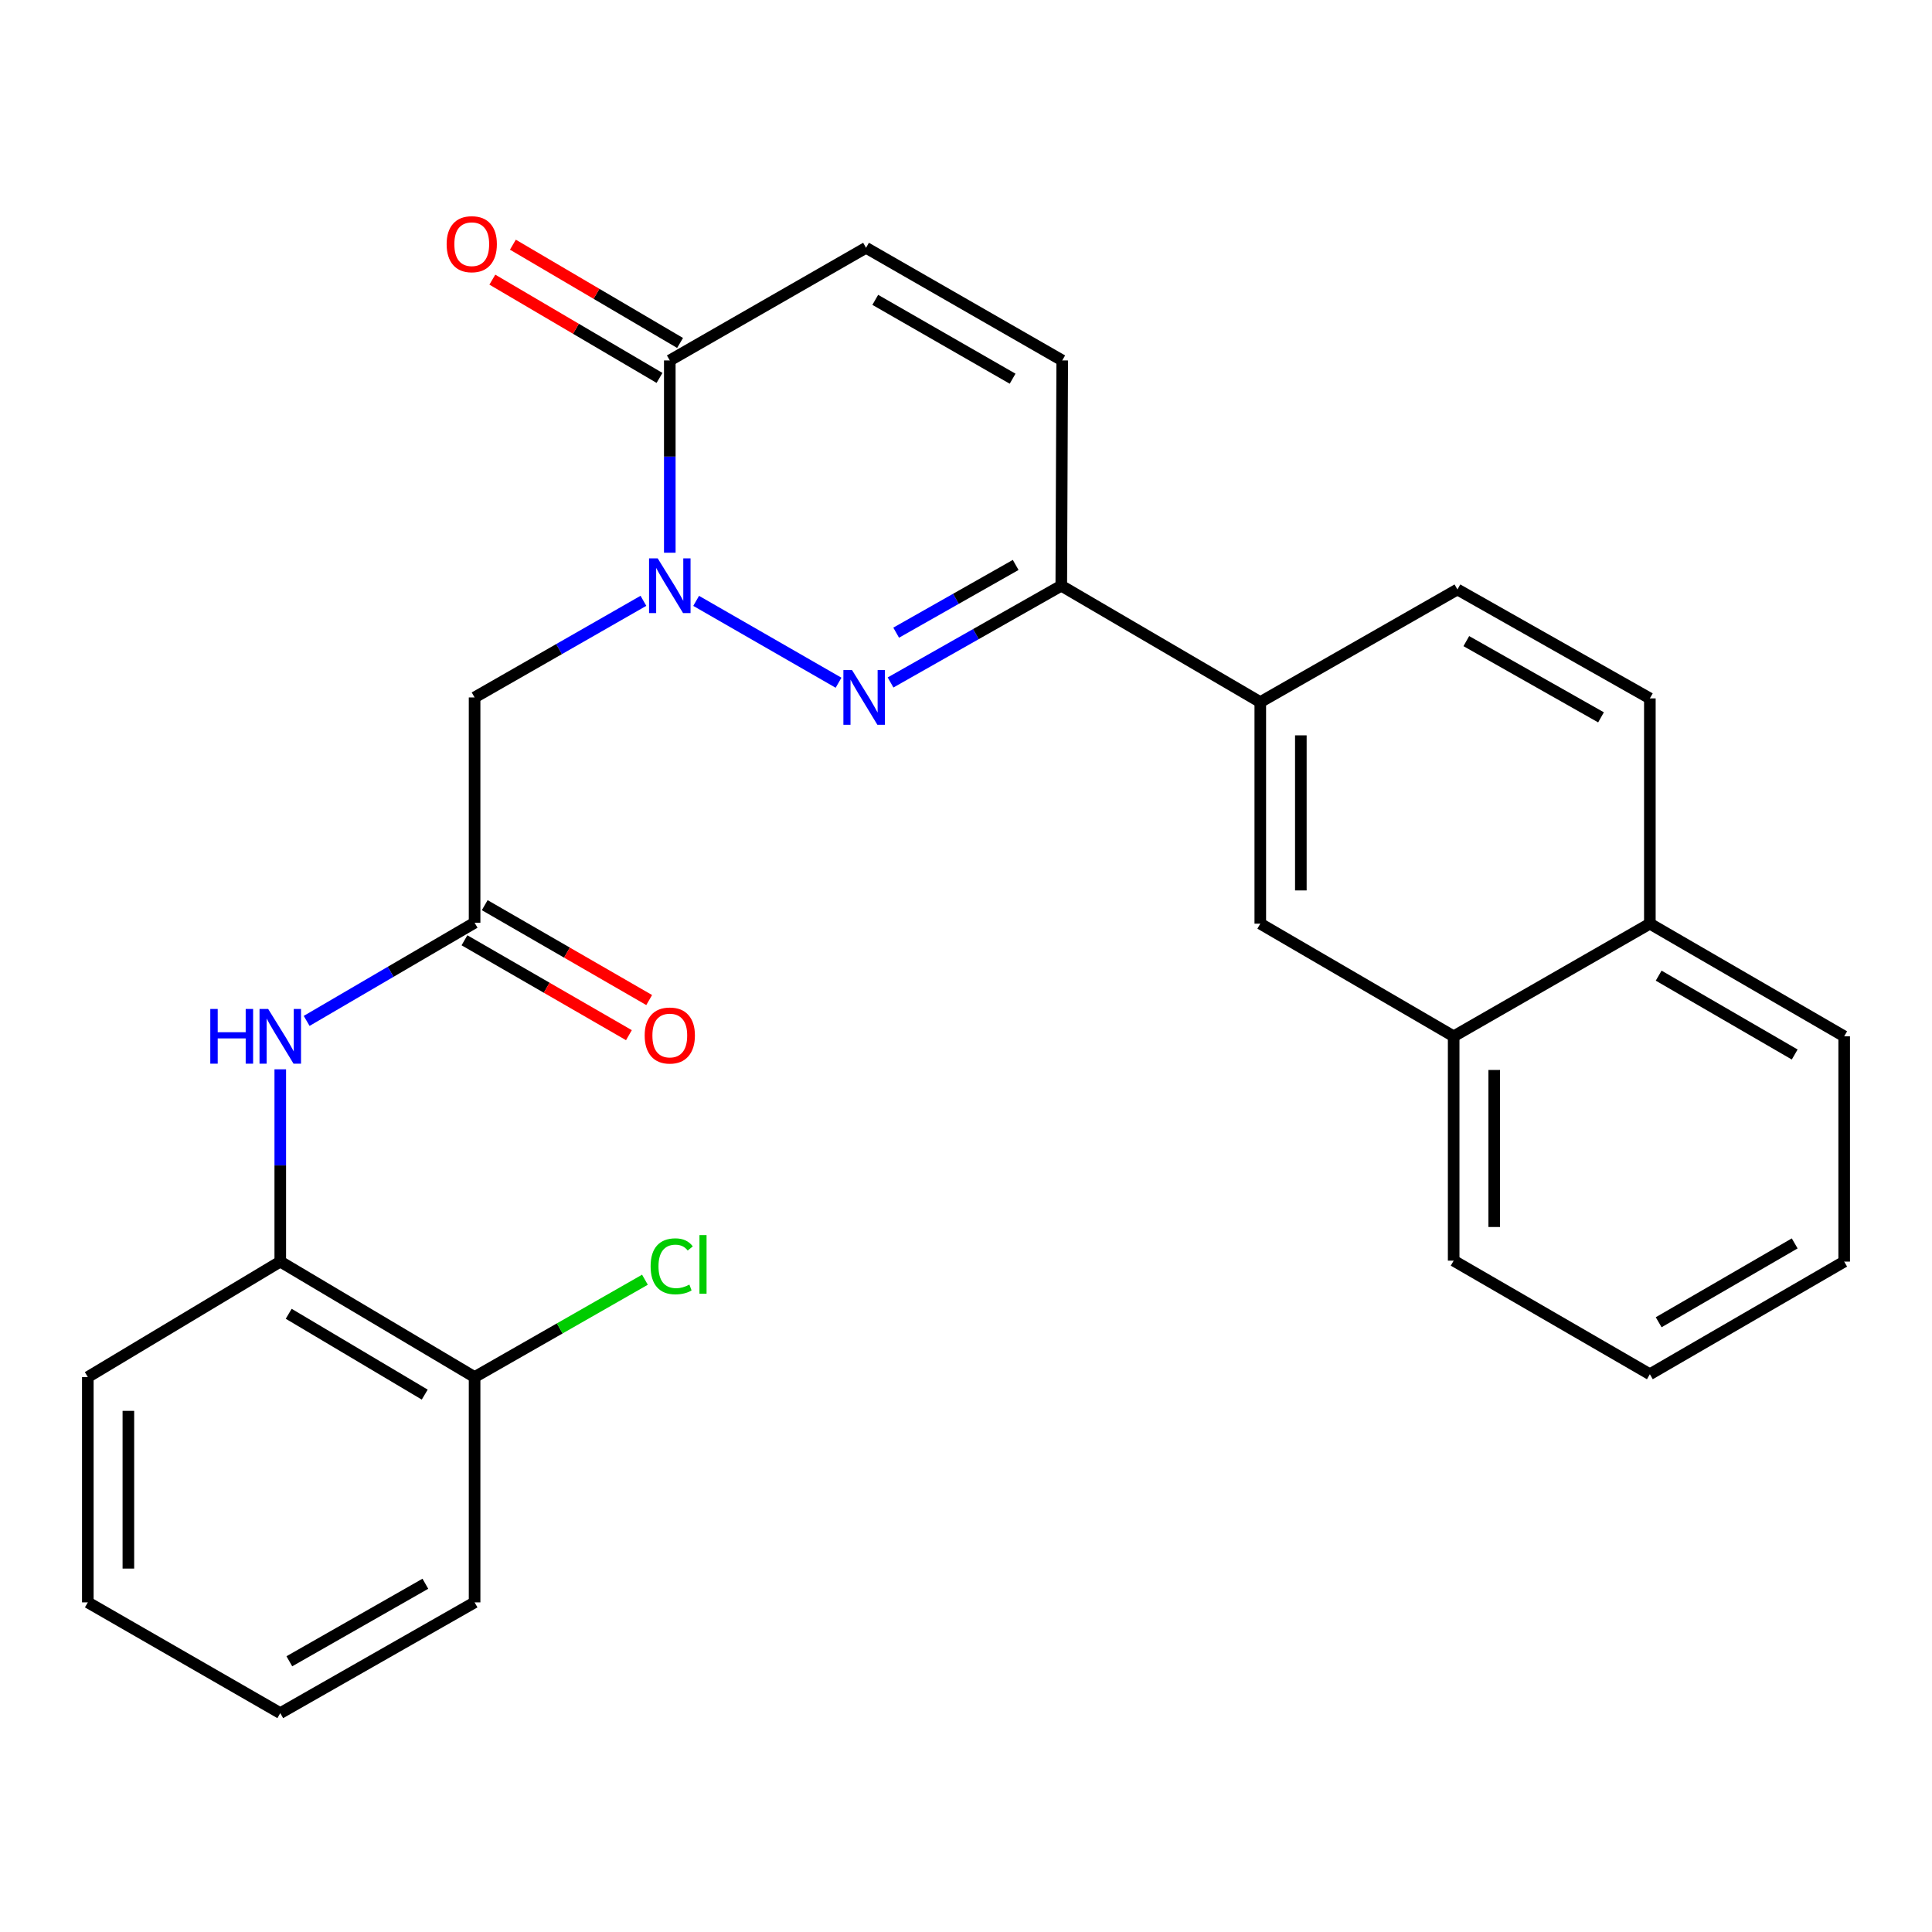 <?xml version='1.0' encoding='iso-8859-1'?>
<svg version='1.1' baseProfile='full'
              xmlns='http://www.w3.org/2000/svg'
                      xmlns:rdkit='http://www.rdkit.org/xml'
                      xmlns:xlink='http://www.w3.org/1999/xlink'
                  xml:space='preserve'
width='1000px' height='1000px' viewBox='0 0 1000 1000'>
<!-- END OF HEADER -->
<rect style='opacity:1.0;fill:#FFFFFF;stroke:none' width='1000' height='1000' x='0' y='0'> </rect>
<path class='bond-0' d='M 360.326,311.008 L 434.031,353.38' style='fill:none;fill-rule:evenodd;stroke:#0000FF;stroke-width:6px;stroke-linecap:butt;stroke-linejoin:miter;stroke-opacity:1' />
<path class='bond-1' d='M 346.685,286.091 L 346.685,236.326' style='fill:none;fill-rule:evenodd;stroke:#0000FF;stroke-width:6px;stroke-linecap:butt;stroke-linejoin:miter;stroke-opacity:1' />
<path class='bond-1' d='M 346.685,236.326 L 346.685,186.562' style='fill:none;fill-rule:evenodd;stroke:#000000;stroke-width:6px;stroke-linecap:butt;stroke-linejoin:miter;stroke-opacity:1' />
<path class='bond-3' d='M 333.035,310.979 L 289.342,335.987' style='fill:none;fill-rule:evenodd;stroke:#0000FF;stroke-width:6px;stroke-linecap:butt;stroke-linejoin:miter;stroke-opacity:1' />
<path class='bond-3' d='M 289.342,335.987 L 245.649,360.996' style='fill:none;fill-rule:evenodd;stroke:#000000;stroke-width:6px;stroke-linecap:butt;stroke-linejoin:miter;stroke-opacity:1' />
<path class='bond-2' d='M 460.95,353.247 L 505.133,328.207' style='fill:none;fill-rule:evenodd;stroke:#0000FF;stroke-width:6px;stroke-linecap:butt;stroke-linejoin:miter;stroke-opacity:1' />
<path class='bond-2' d='M 505.133,328.207 L 549.317,303.166' style='fill:none;fill-rule:evenodd;stroke:#000000;stroke-width:6px;stroke-linecap:butt;stroke-linejoin:miter;stroke-opacity:1' />
<path class='bond-2' d='M 463.855,327.473 L 494.784,309.945' style='fill:none;fill-rule:evenodd;stroke:#0000FF;stroke-width:6px;stroke-linecap:butt;stroke-linejoin:miter;stroke-opacity:1' />
<path class='bond-2' d='M 494.784,309.945 L 525.712,292.416' style='fill:none;fill-rule:evenodd;stroke:#000000;stroke-width:6px;stroke-linecap:butt;stroke-linejoin:miter;stroke-opacity:1' />
<path class='bond-5' d='M 346.685,186.562 L 448.258,128.254' style='fill:none;fill-rule:evenodd;stroke:#000000;stroke-width:6px;stroke-linecap:butt;stroke-linejoin:miter;stroke-opacity:1' />
<path class='bond-12' d='M 352.004,177.514 L 308.737,152.081' style='fill:none;fill-rule:evenodd;stroke:#000000;stroke-width:6px;stroke-linecap:butt;stroke-linejoin:miter;stroke-opacity:1' />
<path class='bond-12' d='M 308.737,152.081 L 265.471,126.647' style='fill:none;fill-rule:evenodd;stroke:#FF0000;stroke-width:6px;stroke-linecap:butt;stroke-linejoin:miter;stroke-opacity:1' />
<path class='bond-12' d='M 341.366,195.61 L 298.1,170.177' style='fill:none;fill-rule:evenodd;stroke:#000000;stroke-width:6px;stroke-linecap:butt;stroke-linejoin:miter;stroke-opacity:1' />
<path class='bond-12' d='M 298.1,170.177 L 254.834,144.743' style='fill:none;fill-rule:evenodd;stroke:#FF0000;stroke-width:6px;stroke-linecap:butt;stroke-linejoin:miter;stroke-opacity:1' />
<path class='bond-8' d='M 549.317,303.166 L 652.324,363.41' style='fill:none;fill-rule:evenodd;stroke:#000000;stroke-width:6px;stroke-linecap:butt;stroke-linejoin:miter;stroke-opacity:1' />
<path class='bond-27' d='M 549.317,303.166 L 549.807,186.562' style='fill:none;fill-rule:evenodd;stroke:#000000;stroke-width:6px;stroke-linecap:butt;stroke-linejoin:miter;stroke-opacity:1' />
<path class='bond-4' d='M 245.649,360.996 L 245.649,477.6' style='fill:none;fill-rule:evenodd;stroke:#000000;stroke-width:6px;stroke-linecap:butt;stroke-linejoin:miter;stroke-opacity:1' />
<path class='bond-7' d='M 245.649,477.6 L 202.185,503.008' style='fill:none;fill-rule:evenodd;stroke:#000000;stroke-width:6px;stroke-linecap:butt;stroke-linejoin:miter;stroke-opacity:1' />
<path class='bond-7' d='M 202.185,503.008 L 158.721,528.417' style='fill:none;fill-rule:evenodd;stroke:#0000FF;stroke-width:6px;stroke-linecap:butt;stroke-linejoin:miter;stroke-opacity:1' />
<path class='bond-13' d='M 240.404,486.691 L 282.964,511.247' style='fill:none;fill-rule:evenodd;stroke:#000000;stroke-width:6px;stroke-linecap:butt;stroke-linejoin:miter;stroke-opacity:1' />
<path class='bond-13' d='M 282.964,511.247 L 325.524,535.804' style='fill:none;fill-rule:evenodd;stroke:#FF0000;stroke-width:6px;stroke-linecap:butt;stroke-linejoin:miter;stroke-opacity:1' />
<path class='bond-13' d='M 250.894,468.509 L 293.454,493.066' style='fill:none;fill-rule:evenodd;stroke:#000000;stroke-width:6px;stroke-linecap:butt;stroke-linejoin:miter;stroke-opacity:1' />
<path class='bond-13' d='M 293.454,493.066 L 336.014,517.622' style='fill:none;fill-rule:evenodd;stroke:#FF0000;stroke-width:6px;stroke-linecap:butt;stroke-linejoin:miter;stroke-opacity:1' />
<path class='bond-6' d='M 448.258,128.254 L 549.807,186.562' style='fill:none;fill-rule:evenodd;stroke:#000000;stroke-width:6px;stroke-linecap:butt;stroke-linejoin:miter;stroke-opacity:1' />
<path class='bond-6' d='M 453.038,155.203 L 524.122,196.019' style='fill:none;fill-rule:evenodd;stroke:#000000;stroke-width:6px;stroke-linecap:butt;stroke-linejoin:miter;stroke-opacity:1' />
<path class='bond-10' d='M 145.068,553.473 L 145.068,603.237' style='fill:none;fill-rule:evenodd;stroke:#0000FF;stroke-width:6px;stroke-linecap:butt;stroke-linejoin:miter;stroke-opacity:1' />
<path class='bond-10' d='M 145.068,603.237 L 145.068,653.002' style='fill:none;fill-rule:evenodd;stroke:#000000;stroke-width:6px;stroke-linecap:butt;stroke-linejoin:miter;stroke-opacity:1' />
<path class='bond-9' d='M 652.324,363.41 L 652.324,478.09' style='fill:none;fill-rule:evenodd;stroke:#000000;stroke-width:6px;stroke-linecap:butt;stroke-linejoin:miter;stroke-opacity:1' />
<path class='bond-9' d='M 673.315,380.612 L 673.315,460.888' style='fill:none;fill-rule:evenodd;stroke:#000000;stroke-width:6px;stroke-linecap:butt;stroke-linejoin:miter;stroke-opacity:1' />
<path class='bond-15' d='M 652.324,363.41 L 754.363,305.113' style='fill:none;fill-rule:evenodd;stroke:#000000;stroke-width:6px;stroke-linecap:butt;stroke-linejoin:miter;stroke-opacity:1' />
<path class='bond-11' d='M 652.324,478.09 L 752.415,536.398' style='fill:none;fill-rule:evenodd;stroke:#000000;stroke-width:6px;stroke-linecap:butt;stroke-linejoin:miter;stroke-opacity:1' />
<path class='bond-14' d='M 145.068,653.002 L 245.649,712.768' style='fill:none;fill-rule:evenodd;stroke:#000000;stroke-width:6px;stroke-linecap:butt;stroke-linejoin:miter;stroke-opacity:1' />
<path class='bond-14' d='M 149.432,680.012 L 219.839,721.848' style='fill:none;fill-rule:evenodd;stroke:#000000;stroke-width:6px;stroke-linecap:butt;stroke-linejoin:miter;stroke-opacity:1' />
<path class='bond-19' d='M 145.068,653.002 L 45.455,712.768' style='fill:none;fill-rule:evenodd;stroke:#000000;stroke-width:6px;stroke-linecap:butt;stroke-linejoin:miter;stroke-opacity:1' />
<path class='bond-20' d='M 752.415,536.398 L 752.415,652.512' style='fill:none;fill-rule:evenodd;stroke:#000000;stroke-width:6px;stroke-linecap:butt;stroke-linejoin:miter;stroke-opacity:1' />
<path class='bond-20' d='M 773.406,553.815 L 773.406,635.095' style='fill:none;fill-rule:evenodd;stroke:#000000;stroke-width:6px;stroke-linecap:butt;stroke-linejoin:miter;stroke-opacity:1' />
<path class='bond-28' d='M 752.415,536.398 L 853.964,478.09' style='fill:none;fill-rule:evenodd;stroke:#000000;stroke-width:6px;stroke-linecap:butt;stroke-linejoin:miter;stroke-opacity:1' />
<path class='bond-18' d='M 245.649,712.768 L 289.734,687.573' style='fill:none;fill-rule:evenodd;stroke:#000000;stroke-width:6px;stroke-linecap:butt;stroke-linejoin:miter;stroke-opacity:1' />
<path class='bond-18' d='M 289.734,687.573 L 333.818,662.379' style='fill:none;fill-rule:evenodd;stroke:#00CC00;stroke-width:6px;stroke-linecap:butt;stroke-linejoin:miter;stroke-opacity:1' />
<path class='bond-21' d='M 245.649,712.768 L 245.649,829.384' style='fill:none;fill-rule:evenodd;stroke:#000000;stroke-width:6px;stroke-linecap:butt;stroke-linejoin:miter;stroke-opacity:1' />
<path class='bond-17' d='M 754.363,305.113 L 853.964,361.486' style='fill:none;fill-rule:evenodd;stroke:#000000;stroke-width:6px;stroke-linecap:butt;stroke-linejoin:miter;stroke-opacity:1' />
<path class='bond-17' d='M 758.964,331.837 L 828.685,371.298' style='fill:none;fill-rule:evenodd;stroke:#000000;stroke-width:6px;stroke-linecap:butt;stroke-linejoin:miter;stroke-opacity:1' />
<path class='bond-16' d='M 853.964,478.09 L 853.964,361.486' style='fill:none;fill-rule:evenodd;stroke:#000000;stroke-width:6px;stroke-linecap:butt;stroke-linejoin:miter;stroke-opacity:1' />
<path class='bond-22' d='M 853.964,478.09 L 954.545,536.398' style='fill:none;fill-rule:evenodd;stroke:#000000;stroke-width:6px;stroke-linecap:butt;stroke-linejoin:miter;stroke-opacity:1' />
<path class='bond-22' d='M 858.524,504.996 L 928.931,545.812' style='fill:none;fill-rule:evenodd;stroke:#000000;stroke-width:6px;stroke-linecap:butt;stroke-linejoin:miter;stroke-opacity:1' />
<path class='bond-23' d='M 45.455,712.768 L 45.455,829.384' style='fill:none;fill-rule:evenodd;stroke:#000000;stroke-width:6px;stroke-linecap:butt;stroke-linejoin:miter;stroke-opacity:1' />
<path class='bond-23' d='M 66.445,730.26 L 66.445,811.891' style='fill:none;fill-rule:evenodd;stroke:#000000;stroke-width:6px;stroke-linecap:butt;stroke-linejoin:miter;stroke-opacity:1' />
<path class='bond-24' d='M 752.415,652.512 L 853.964,711.298' style='fill:none;fill-rule:evenodd;stroke:#000000;stroke-width:6px;stroke-linecap:butt;stroke-linejoin:miter;stroke-opacity:1' />
<path class='bond-29' d='M 245.649,829.384 L 145.068,886.712' style='fill:none;fill-rule:evenodd;stroke:#000000;stroke-width:6px;stroke-linecap:butt;stroke-linejoin:miter;stroke-opacity:1' />
<path class='bond-29' d='M 220.168,819.746 L 149.761,859.876' style='fill:none;fill-rule:evenodd;stroke:#000000;stroke-width:6px;stroke-linecap:butt;stroke-linejoin:miter;stroke-opacity:1' />
<path class='bond-26' d='M 954.545,536.398 L 954.545,653.002' style='fill:none;fill-rule:evenodd;stroke:#000000;stroke-width:6px;stroke-linecap:butt;stroke-linejoin:miter;stroke-opacity:1' />
<path class='bond-25' d='M 45.455,829.384 L 145.068,886.712' style='fill:none;fill-rule:evenodd;stroke:#000000;stroke-width:6px;stroke-linecap:butt;stroke-linejoin:miter;stroke-opacity:1' />
<path class='bond-30' d='M 853.964,711.298 L 954.545,653.002' style='fill:none;fill-rule:evenodd;stroke:#000000;stroke-width:6px;stroke-linecap:butt;stroke-linejoin:miter;stroke-opacity:1' />
<path class='bond-30' d='M 858.525,684.393 L 928.932,643.585' style='fill:none;fill-rule:evenodd;stroke:#000000;stroke-width:6px;stroke-linecap:butt;stroke-linejoin:miter;stroke-opacity:1' />
<path  class='atom-0' d='M 340.425 289.006
L 349.705 304.006
Q 350.625 305.486, 352.105 308.166
Q 353.585 310.846, 353.665 311.006
L 353.665 289.006
L 357.425 289.006
L 357.425 317.326
L 353.545 317.326
L 343.585 300.926
Q 342.425 299.006, 341.185 296.806
Q 339.985 294.606, 339.625 293.926
L 339.625 317.326
L 335.945 317.326
L 335.945 289.006
L 340.425 289.006
' fill='#0000FF'/>
<path  class='atom-1' d='M 441.018 346.836
L 450.298 361.836
Q 451.218 363.316, 452.698 365.996
Q 454.178 368.676, 454.258 368.836
L 454.258 346.836
L 458.018 346.836
L 458.018 375.156
L 454.138 375.156
L 444.178 358.756
Q 443.018 356.836, 441.778 354.636
Q 440.578 352.436, 440.218 351.756
L 440.218 375.156
L 436.538 375.156
L 436.538 346.836
L 441.018 346.836
' fill='#0000FF'/>
<path  class='atom-8' d='M 108.848 522.238
L 112.688 522.238
L 112.688 534.278
L 127.168 534.278
L 127.168 522.238
L 131.008 522.238
L 131.008 550.558
L 127.168 550.558
L 127.168 537.478
L 112.688 537.478
L 112.688 550.558
L 108.848 550.558
L 108.848 522.238
' fill='#0000FF'/>
<path  class='atom-8' d='M 138.808 522.238
L 148.088 537.238
Q 149.008 538.718, 150.488 541.398
Q 151.968 544.078, 152.048 544.238
L 152.048 522.238
L 155.808 522.238
L 155.808 550.558
L 151.928 550.558
L 141.968 534.158
Q 140.808 532.238, 139.568 530.038
Q 138.368 527.838, 138.008 527.158
L 138.008 550.558
L 134.328 550.558
L 134.328 522.238
L 138.808 522.238
' fill='#0000FF'/>
<path  class='atom-13' d='M 231.18 126.386
Q 231.18 119.586, 234.54 115.786
Q 237.9 111.986, 244.18 111.986
Q 250.46 111.986, 253.82 115.786
Q 257.18 119.586, 257.18 126.386
Q 257.18 133.266, 253.78 137.186
Q 250.38 141.066, 244.18 141.066
Q 237.94 141.066, 234.54 137.186
Q 231.18 133.306, 231.18 126.386
M 244.18 137.866
Q 248.5 137.866, 250.82 134.986
Q 253.18 132.066, 253.18 126.386
Q 253.18 120.826, 250.82 118.026
Q 248.5 115.186, 244.18 115.186
Q 239.86 115.186, 237.5 117.986
Q 235.18 120.786, 235.18 126.386
Q 235.18 132.106, 237.5 134.986
Q 239.86 137.866, 244.18 137.866
' fill='#FF0000'/>
<path  class='atom-14' d='M 333.685 535.976
Q 333.685 529.176, 337.045 525.376
Q 340.405 521.576, 346.685 521.576
Q 352.965 521.576, 356.325 525.376
Q 359.685 529.176, 359.685 535.976
Q 359.685 542.856, 356.285 546.776
Q 352.885 550.656, 346.685 550.656
Q 340.445 550.656, 337.045 546.776
Q 333.685 542.896, 333.685 535.976
M 346.685 547.456
Q 351.005 547.456, 353.325 544.576
Q 355.685 541.656, 355.685 535.976
Q 355.685 530.416, 353.325 527.616
Q 351.005 524.776, 346.685 524.776
Q 342.365 524.776, 340.005 527.576
Q 337.685 530.376, 337.685 535.976
Q 337.685 541.696, 340.005 544.576
Q 342.365 547.456, 346.685 547.456
' fill='#FF0000'/>
<path  class='atom-19' d='M 336.756 655.44
Q 336.756 648.4, 340.036 644.72
Q 343.356 641, 349.636 641
Q 355.476 641, 358.596 645.12
L 355.956 647.28
Q 353.676 644.28, 349.636 644.28
Q 345.356 644.28, 343.076 647.16
Q 340.836 650, 340.836 655.44
Q 340.836 661.04, 343.156 663.92
Q 345.516 666.8, 350.076 666.8
Q 353.196 666.8, 356.836 664.92
L 357.956 667.92
Q 356.476 668.88, 354.236 669.44
Q 351.996 670, 349.516 670
Q 343.356 670, 340.036 666.24
Q 336.756 662.48, 336.756 655.44
' fill='#00CC00'/>
<path  class='atom-19' d='M 362.036 639.28
L 365.716 639.28
L 365.716 669.64
L 362.036 669.64
L 362.036 639.28
' fill='#00CC00'/>
</svg>
